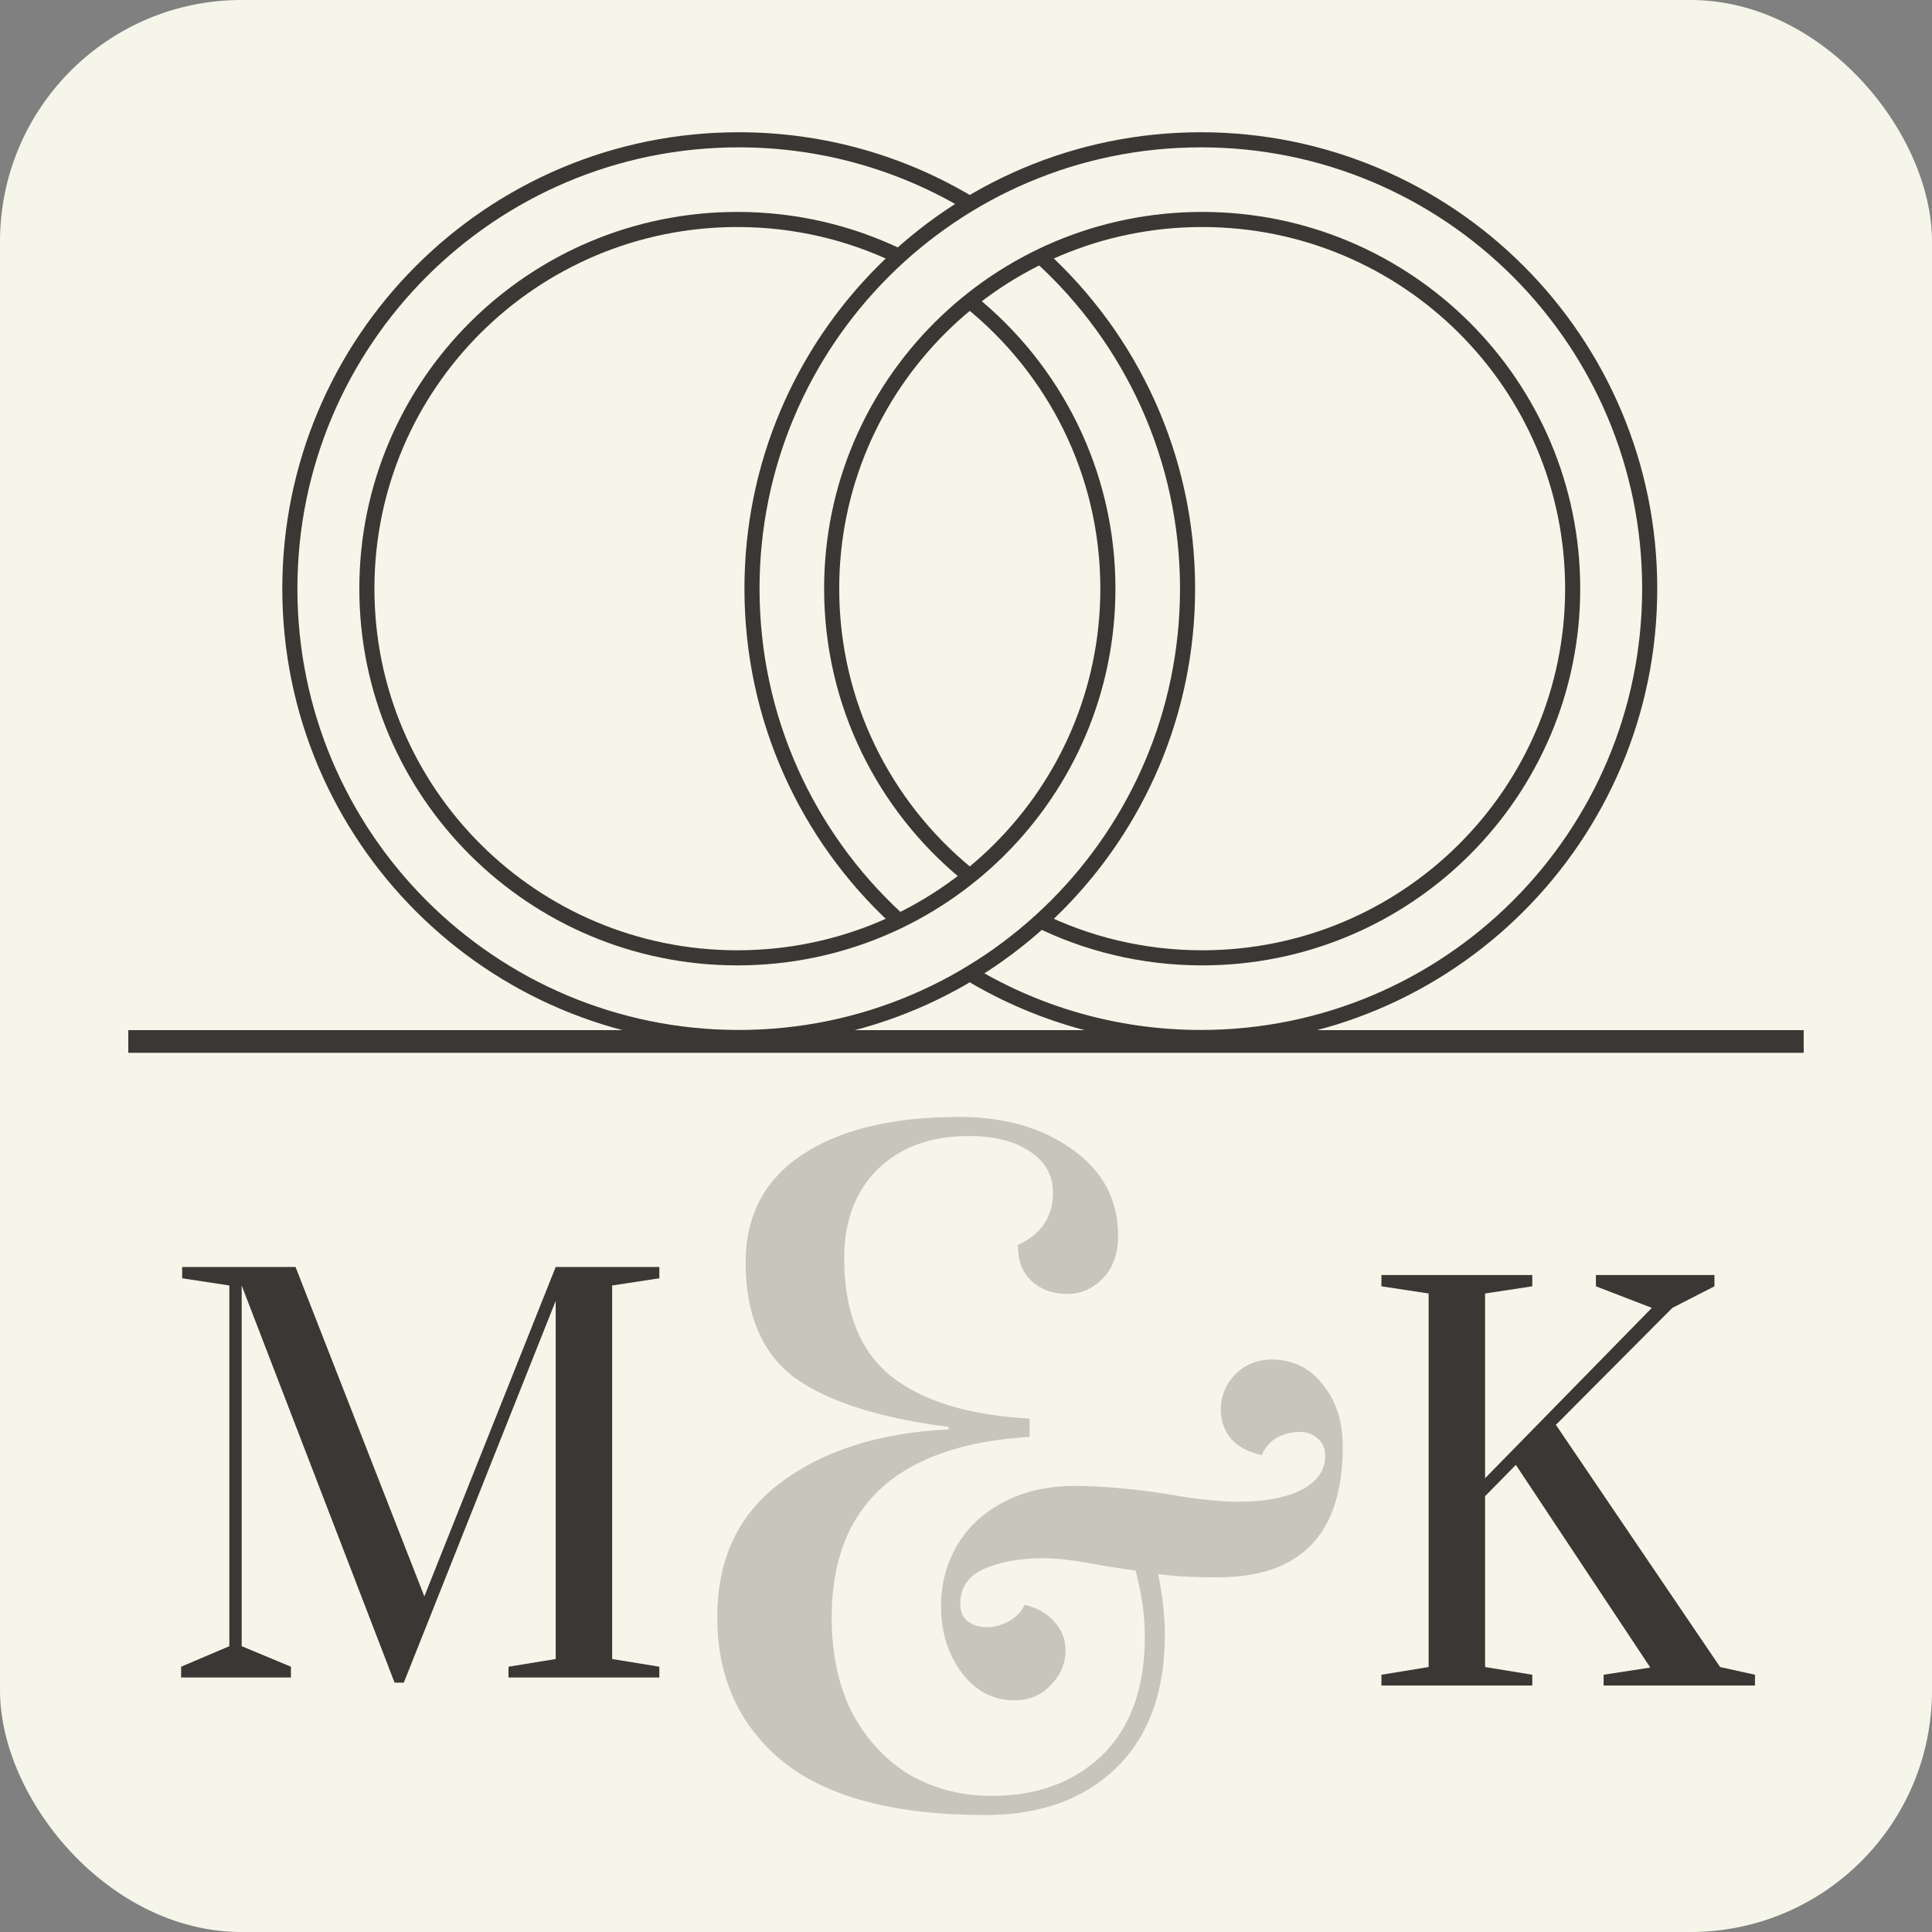 <svg width="512" height="512" viewBox="0 0 512 512" fill="none" xmlns="http://www.w3.org/2000/svg">
<rect x="0" y="0" width="512" height="512" fill="#808080" stroke="none"/>
<g clip-path="url(#clip0_1_711)">
<rect width="512" height="512" rx="64" fill="#F5F5E9"/>
<path d="M237.996 67.819C225.115 61.631 210.67 58.164 195.413 58.164C141.185 58.164 97.225 101.967 97.225 156C97.225 210.033 141.185 253.836 195.413 253.836C249.641 253.836 293.601 210.033 293.601 156C293.601 125.205 279.321 97.732 257 79.798" stroke="#393834" stroke-width="4"/>
<path d="M274.596 243.491C287.83 250.11 302.772 253.836 318.588 253.836C372.815 253.836 416.776 210.033 416.776 156C416.776 101.967 372.815 58.164 318.588 58.164C264.36 58.164 220.399 101.967 220.399 156C220.399 186.395 234.31 213.553 256.134 231.497" stroke="#393834" stroke-width="4"/>
<path d="M256.901 53.941C239.035 43.215 218.12 37.048 195.764 37.048C130.069 37.048 76.812 90.305 76.812 156C76.812 221.695 130.069 274.952 195.764 274.952C261.46 274.952 314.716 221.695 314.716 156C314.716 121.136 299.717 89.775 275.82 68.018" stroke="#393834" stroke-width="4"/>
<path d="M255.944 257.357C274.061 268.515 295.397 274.952 318.236 274.952C383.931 274.952 437.188 221.695 437.188 156C437.188 90.305 383.931 37.048 318.236 37.048C252.54 37.048 199.284 90.305 199.284 156C199.284 190.49 213.963 221.552 237.414 243.278" stroke="#393834" stroke-width="4"/>
<path d="M34 276H478" stroke="#393834" stroke-width="6"/>
<path opacity="0.25" d="M261.12 480.999C237.219 480.999 219.367 476.301 207.563 466.904C195.908 457.361 190.08 444.587 190.08 428.583C190.08 413.166 195.687 401.274 206.9 392.904C218.26 384.389 233.088 379.69 251.383 378.809V378.149C233.088 375.799 219.514 371.468 210.662 365.155C201.957 358.694 197.605 348.49 197.605 334.542C197.605 322.208 202.547 312.738 212.432 306.131C222.465 299.377 236.407 296 254.26 296C266.21 296 276.169 298.863 284.136 304.589C292.251 310.315 296.308 317.95 296.308 327.494C296.308 332.339 294.906 336.157 292.103 338.946C289.448 341.589 286.349 342.911 282.808 342.911C279.12 342.911 276.022 341.809 273.513 339.607C271.005 337.405 269.751 334.175 269.751 329.917C275.948 327.127 279.046 322.502 279.046 316.042C279.046 311.49 277.054 307.893 273.071 305.25C269.087 302.46 263.628 301.065 256.694 301.065C246.661 301.065 238.62 304.002 232.571 309.875C226.67 315.748 223.719 323.603 223.719 333.44C223.719 347.536 227.85 357.96 236.112 364.714C244.522 371.321 256.768 375.065 272.849 375.946V380.791C255.44 381.819 242.309 386.371 233.457 394.446C224.752 402.522 220.399 413.9 220.399 428.583C220.399 438.42 222.244 446.936 225.932 454.131C229.768 461.178 234.858 466.611 241.202 470.428C247.694 474.099 254.923 475.934 262.891 475.934C274.841 475.934 284.579 472.337 292.103 465.142C299.628 457.801 303.39 447.303 303.39 433.648C303.39 428.216 302.579 422.416 300.956 416.25L292.325 414.928C285.685 413.607 280.448 412.946 276.612 412.946C270.267 412.946 264.956 413.9 260.677 415.809C256.546 417.718 254.481 420.801 254.481 425.059C254.481 427.115 255.145 428.656 256.473 429.684C257.8 430.712 259.497 431.226 261.563 431.226C263.481 431.226 265.399 430.712 267.317 429.684C269.235 428.656 270.636 427.188 271.522 425.279C275.063 426.16 277.718 427.702 279.489 429.904C281.407 431.96 282.366 434.456 282.366 437.392C282.366 440.916 281.038 444 278.382 446.642C275.874 449.285 272.702 450.607 268.866 450.607C263.259 450.607 258.612 448.184 254.923 443.339C251.235 438.494 249.391 432.547 249.391 425.5C249.391 419.773 250.792 414.488 253.596 409.643C256.399 404.797 260.456 400.98 265.768 398.19C271.226 395.254 277.571 393.785 284.8 393.785C291.882 393.785 300.144 394.52 309.587 395.988C316.964 397.309 323.16 397.97 328.177 397.97C335.111 397.97 340.644 396.942 344.775 394.887C349.053 392.684 351.193 389.674 351.193 385.857C351.193 383.801 350.529 382.26 349.201 381.232C348.021 380.057 346.398 379.47 344.332 379.47C342.266 379.47 340.275 379.984 338.357 381.012C336.586 382.039 335.258 383.581 334.373 385.637C330.685 384.756 327.955 383.287 326.185 381.232C324.414 379.03 323.529 376.46 323.529 373.524C323.529 370 324.783 366.916 327.291 364.274C329.947 361.631 333.193 360.309 337.029 360.309C342.635 360.309 347.135 362.512 350.529 366.916C354.07 371.174 355.84 376.68 355.84 383.434C355.84 406.486 344.775 418.012 322.644 418.012C316.3 418.012 311.062 417.718 306.931 417.131C308.111 423.004 308.701 428.363 308.701 433.208C308.701 448.331 304.423 460.077 295.865 468.446C287.308 476.815 275.726 480.999 261.12 480.999Z" fill="#393834"/>
<path d="M366.094 446.678V443.822L378.604 441.782V342.789L366.094 340.886V337.894H406.072V340.886L393.562 342.789V391.742L437.756 346.597L422.934 340.886V337.894H454.345V340.886L443.195 346.597L412.327 377.6L455.841 441.782L465.088 443.822V446.678H424.974V443.822L437.348 441.918L401.721 388.206L393.562 396.501V441.782L406.072 443.822V446.678H366.094Z" fill="#393834"/>
<path d="M104.568 445.913L64.046 340.665V436.258L77.1 441.697V444.553H48V441.697L60.782 436.258V340.665L48.272 338.761V335.769H78.323L112.454 423.068L147.265 335.769H174.733V338.761L162.223 340.665V439.658L174.733 441.697V444.553H134.755V441.697L147.265 439.658V344.744L107.015 445.913H104.568Z" fill="#393834"/>
</g>
<defs>
<clipPath id="clip0_1_711">
<rect width="512" height="512" rx="64" fill="white"/>
</clipPath>
</defs>
</svg>
